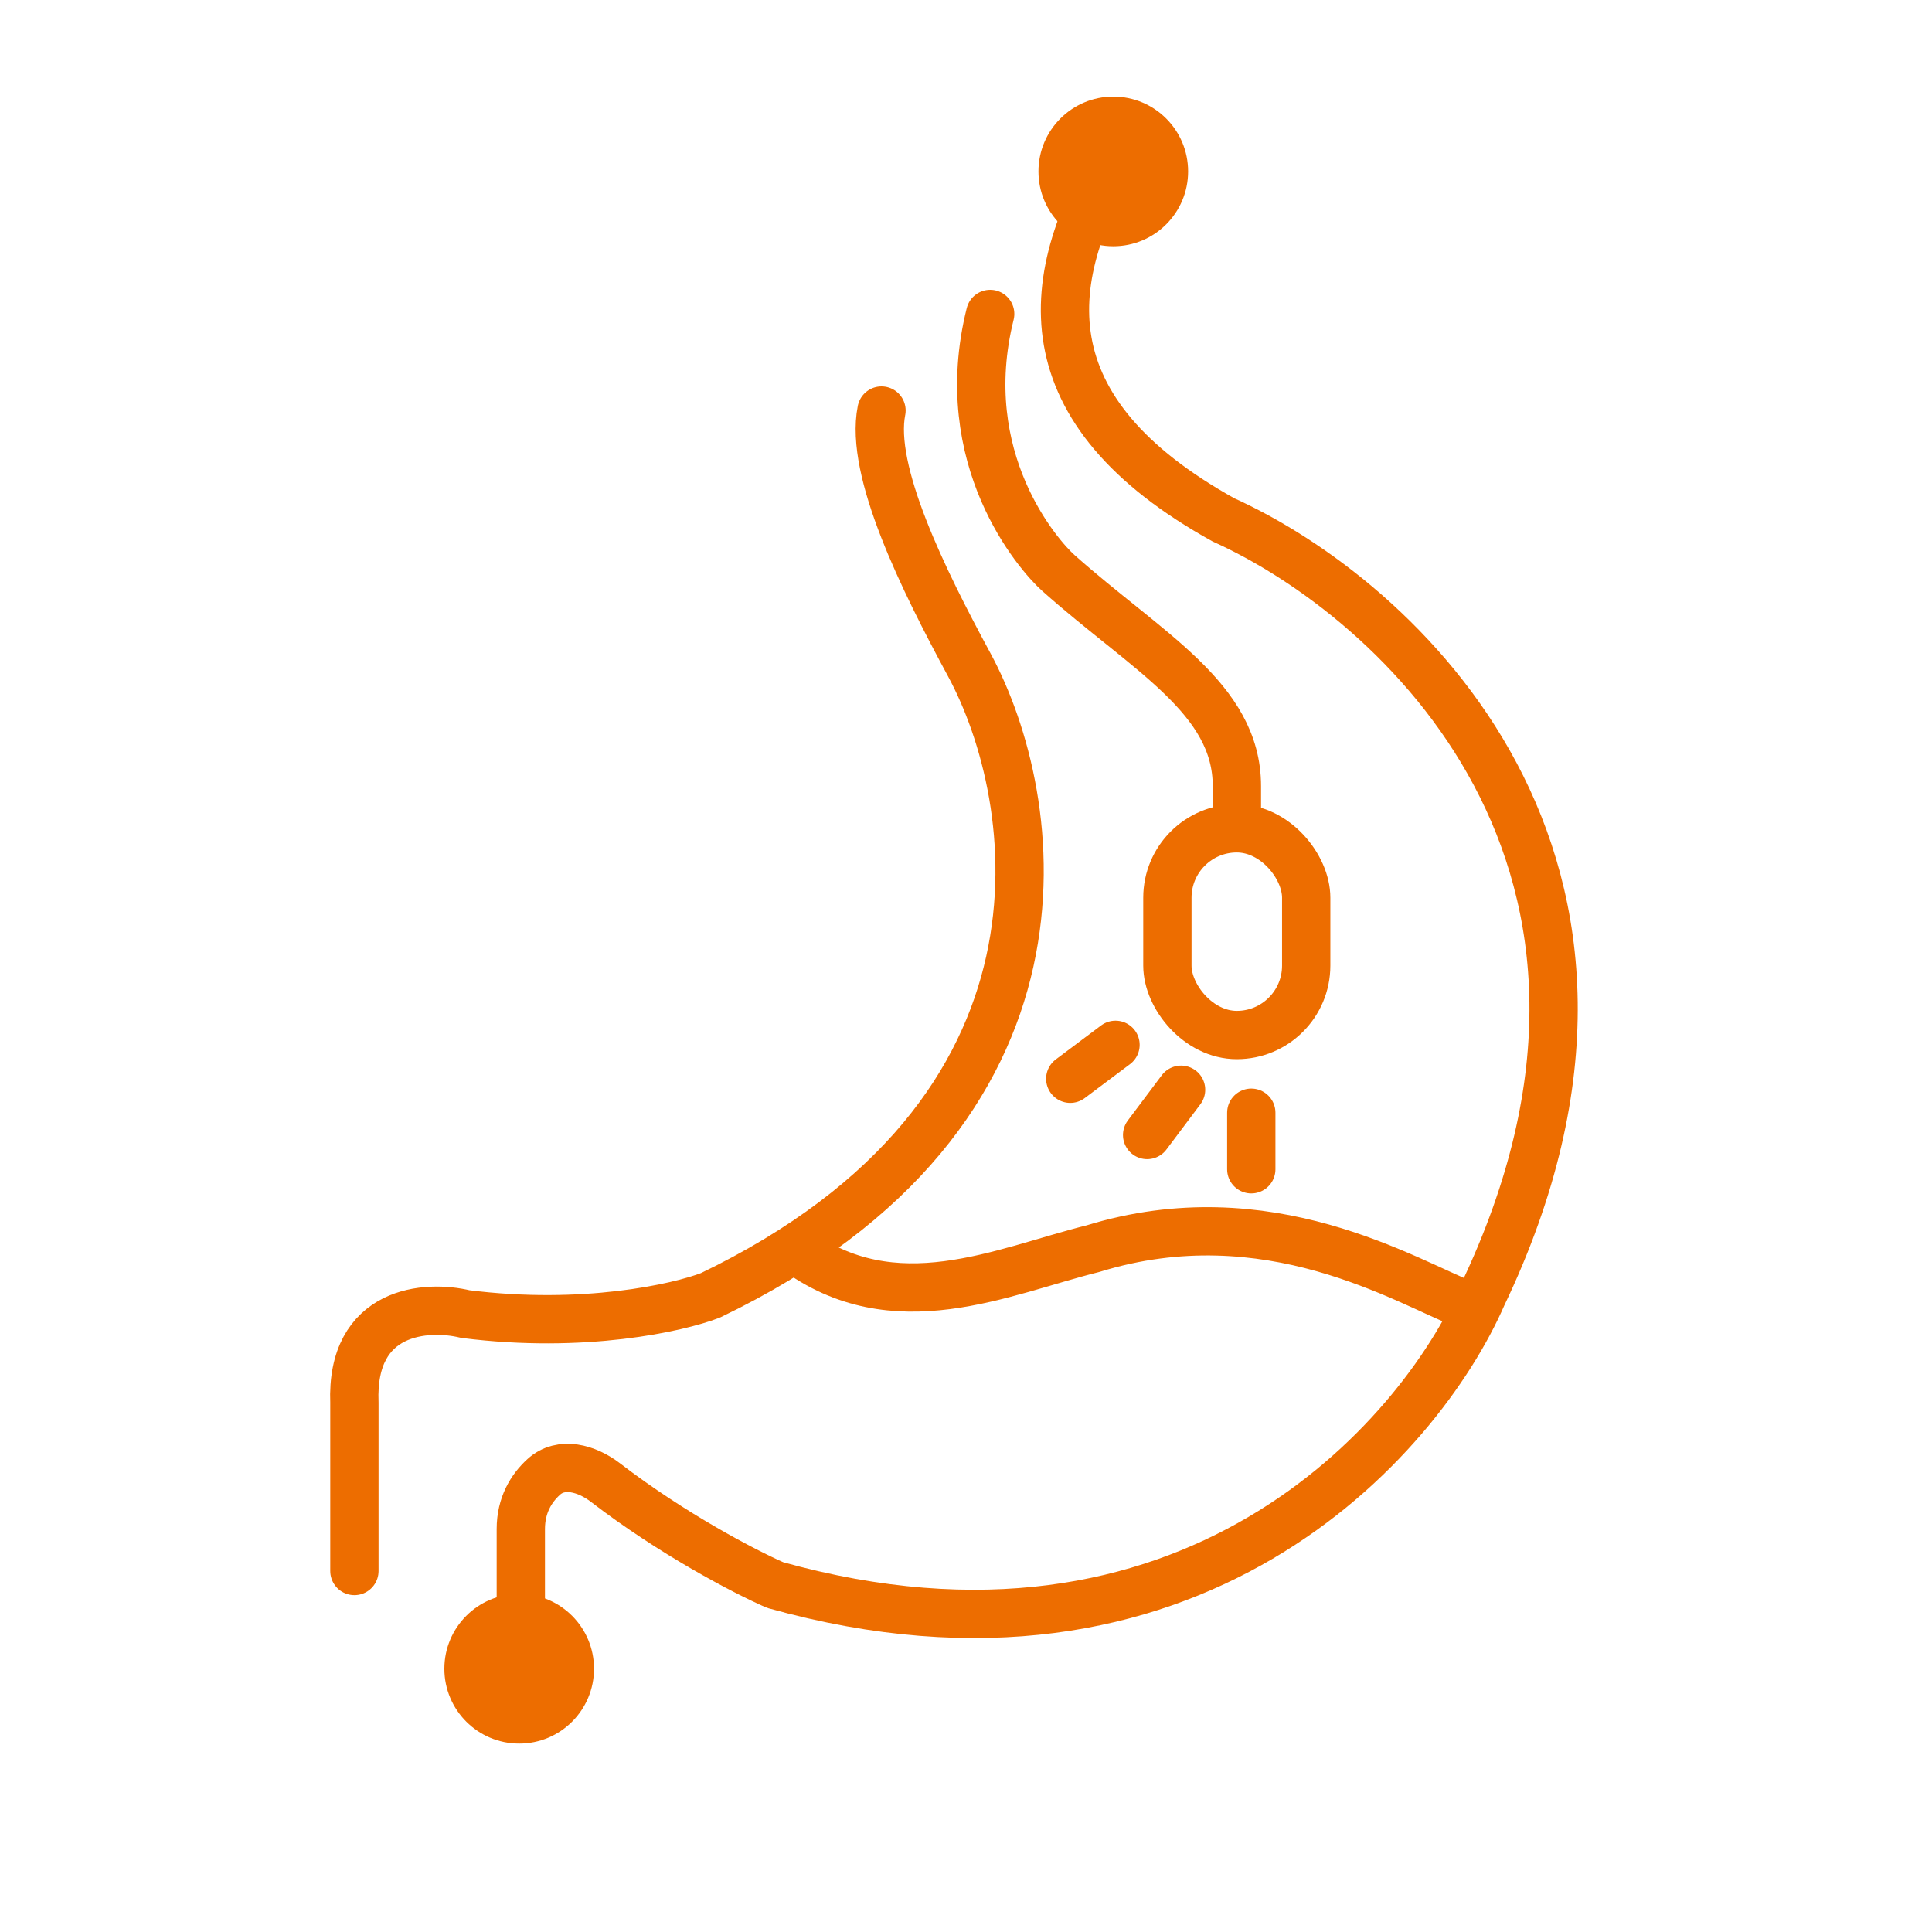 <svg width="80" height="80" viewBox="0 0 80 80" fill="none" xmlns="http://www.w3.org/2000/svg">
<path d="M36.501 17C36.001 19.5 38.227 24 40.133 27.524C43.132 33.069 45.187 46.056 29.414 53.639C28.074 54.155 24.169 55.032 19.269 54.413C17.674 54.026 14.521 54.219 14.675 58.088V65.052M46.501 6C43.001 11.5 42.501 17 50.662 21.527C57.808 24.751 69.957 35.687 61.381 53.639C58.765 59.636 49.245 70.43 32.094 65.633C30.816 65.071 27.842 63.52 25.072 61.391C24.298 60.796 23.235 60.499 22.514 61.156C21.996 61.627 21.566 62.328 21.566 63.311V69.502M60.715 54.041C58.226 53.074 52.51 49.468 45.254 51.705C41.506 52.636 37.027 54.8 32.893 51.705" stroke="#ED6D00" stroke-width="2" stroke-linecap="round" stroke-linejoin="round"/>
<rect x="48.339" y="34.299" width="5.748" height="8.559" rx="2.874" stroke="#ED6D00" stroke-width="2"/>
<path d="M51.217 33.894C51.217 33.012 51.217 33.702 51.217 32.551C51.217 28.906 47.499 27 43.826 23.727C42.999 22.99 39.502 19 41.001 13" stroke="#ED6D00" stroke-width="2" stroke-linecap="round" stroke-linejoin="round"/>
<path d="M48.906 45.124L47.5 46.998M51.813 46.075V48.417M46.191 43.264L44.317 44.669" stroke="#ED6D00" stroke-width="2" stroke-linecap="round" stroke-linejoin="round"/>
<path d="M46.099 10.197C47.81 10.197 49.197 8.81 49.197 7.099C49.197 5.387 47.81 4 46.099 4C44.387 4 43 5.387 43 7.099C43 8.81 44.387 10.197 46.099 10.197Z" fill="#ED6D00"/>
<path d="M21.499 72.198C23.21 72.198 24.597 70.81 24.597 69.099C24.597 67.387 23.21 66 21.499 66C19.787 66 18.4 67.387 18.4 69.099C18.4 70.81 19.787 72.198 21.499 72.198Z" fill="#ED6D00"/>
</svg>
